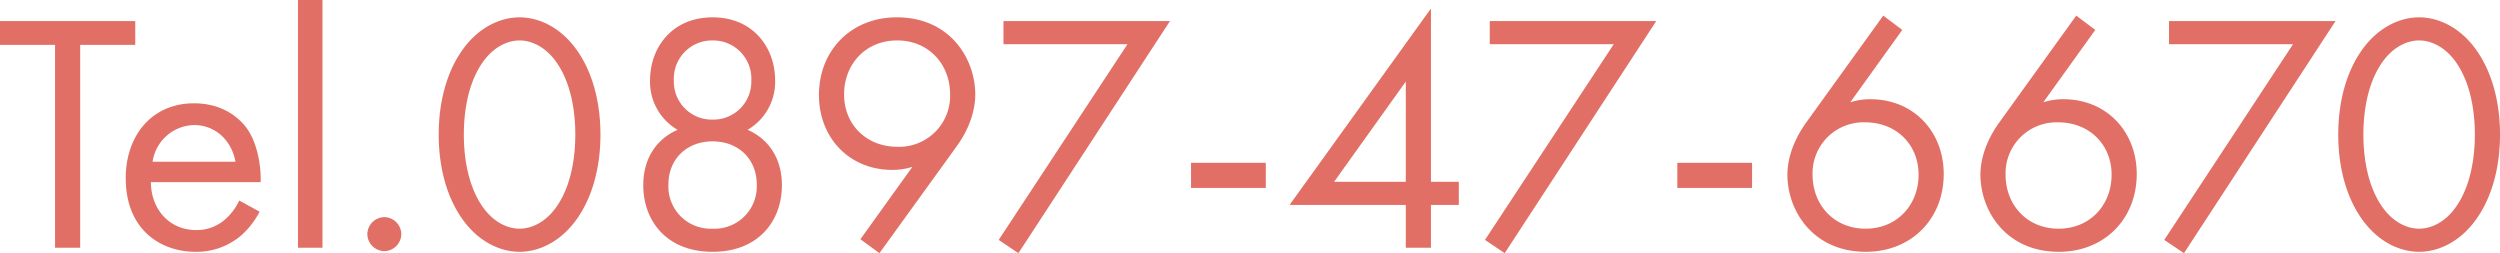 <svg xmlns="http://www.w3.org/2000/svg" width="588.56" height="59.601" viewBox="0 0 588.56 59.601">
  <path id="パス_7029" data-name="パス 7029" d="M32.96-47.76v-5.6H1.12v5.6H14.08V0H20V-47.76ZM57.44-11.12A13.226,13.226,0,0,1,54-6.56a10.093,10.093,0,0,1-6.8,2.4c-5.76,0-10.48-4.4-10.56-11.28H62.48c.16-4.4-1.04-9.52-3.12-12.48C57.36-30.8,53.28-34,46.8-34c-10,0-16.08,7.68-16.08,17.6C30.72-4.08,39.12.96,47.12.96A16.116,16.116,0,0,0,58.16-3.12a19.863,19.863,0,0,0,4.08-5.36Zm-20.4-9.12a10.089,10.089,0,0,1,9.76-8.64c4.88,0,8.8,3.44,9.76,8.64ZM71.28-58.32V0h5.76V-58.32ZM87.6-3.2a4.065,4.065,0,0,0,4,4,4.065,4.065,0,0,0,4-4,4.065,4.065,0,0,0-4-4A4.065,4.065,0,0,0,87.6-3.2ZM123.44.96c4.24,0,9.6-2.08,13.68-8,3.52-5.12,5.36-12,5.36-19.6s-1.84-14.48-5.36-19.6c-4.08-5.92-9.44-8-13.68-8s-9.6,2.08-13.68,8c-3.52,5.12-5.36,12-5.36,19.6s1.84,14.48,5.36,19.6C113.84-1.12,119.2.96,123.44.96Zm0-49.76c2.72,0,6.4,1.44,9.2,5.92,2.88,4.56,3.92,10.64,3.92,16.24s-1.04,11.68-3.92,16.24c-2.8,4.48-6.48,5.92-9.2,5.92s-6.4-1.44-9.2-5.92c-2.88-4.56-3.92-10.64-3.92-16.24s1.04-11.68,3.92-16.24C117.04-47.36,120.72-48.8,123.44-48.8Zm53.68,21.04a13.031,13.031,0,0,0,6.48-11.68c0-7.6-5.12-14.8-14.72-14.8s-14.72,7.2-14.72,14.8a13.031,13.031,0,0,0,6.48,11.68c-5.44,2.4-8.08,7.28-8.08,13.04C152.56-6.4,158,.96,168.88.96S185.2-6.4,185.2-14.72C185.2-20.48,182.56-25.36,177.12-27.76Zm-8.24-2.4a8.938,8.938,0,0,1-9.12-9.2,9,9,0,0,1,9.12-9.44A9,9,0,0,1,178-39.36,8.938,8.938,0,0,1,168.88-30.16Zm0,25.68a9.954,9.954,0,0,1-10.4-10.4c0-6,4.32-10.16,10.4-10.16s10.4,4.16,10.4,10.16A9.954,9.954,0,0,1,168.88-4.48Zm39.28,5.76,18.16-25.12c4-5.52,4.4-10.24,4.4-12.24,0-8.4-5.92-18.16-18.48-18.16-10.64,0-18.32,7.68-18.32,18.32,0,9.92,7.04,17.6,17.28,17.6a15.33,15.33,0,0,0,4.72-.72L203.68-2Zm4.16-50.08c7.44,0,12.48,5.6,12.48,12.72a12,12,0,0,1-12.4,12.32c-7.28,0-12.56-5.2-12.56-12.32C199.84-43.28,204.96-48.8,212.32-48.8ZM236.24-1.84l4.64,3.12,35.68-54.64h-39.2v5.44h29.2Zm45.28-12.24h17.6V-20h-17.6ZM338-56.32,304.72-10.08h27.36V0H338V-10.08h6.56v-5.44H338Zm-22.8,40.8,16.88-23.6v23.6ZM350.72-1.84l4.64,3.12,35.68-54.64h-39.2v5.44h29.2ZM396-14.08h17.6V-20H396Zm48.48-40.56-18.16,25.2c-4,5.6-4.4,10.24-4.4,12.24,0,8.4,5.92,18.16,18.48,18.16,10.64,0,18.32-7.68,18.32-18.32,0-9.92-7.04-17.6-17.28-17.6a15.33,15.33,0,0,0-4.72.72l12.24-17.04ZM440.32-4.48c-7.44,0-12.48-5.6-12.48-12.72a12,12,0,0,1,12.4-12.32c7.28,0,12.56,5.2,12.56,12.32C452.8-10,447.68-4.48,440.32-4.48Zm49.6-50.16-18.16,25.2c-4,5.6-4.4,10.24-4.4,12.24,0,8.4,5.92,18.16,18.48,18.16,10.64,0,18.32-7.68,18.32-18.32,0-9.92-7.04-17.6-17.28-17.6a15.33,15.33,0,0,0-4.72.72L494.4-51.28ZM485.76-4.48c-7.44,0-12.48-5.6-12.48-12.72a12,12,0,0,1,12.4-12.32c7.28,0,12.56,5.2,12.56,12.32C498.24-10,493.12-4.48,485.76-4.48Zm24.88,2.64,4.64,3.12,35.68-54.64h-39.2v5.44h29.2Zm60,2.8c4.24,0,9.6-2.08,13.68-8,3.52-5.12,5.36-12,5.36-19.6s-1.84-14.48-5.36-19.6c-4.08-5.92-9.44-8-13.68-8s-9.6,2.08-13.68,8c-3.52,5.12-5.36,12-5.36,19.6s1.84,14.48,5.36,19.6C561.04-1.12,566.4.96,570.64.96Zm0-49.76c2.72,0,6.4,1.44,9.2,5.92,2.88,4.56,3.92,10.64,3.92,16.24s-1.04,11.68-3.92,16.24c-2.8,4.48-6.48,5.92-9.2,5.92s-6.4-1.44-9.2-5.92c-2.88-4.56-3.92-10.64-3.92-16.24s1.04-11.68,3.92-16.24C564.24-47.36,567.92-48.8,570.64-48.8Z" transform="translate(-1.12 58.32)" fill="#e16f65"/>
</svg>
